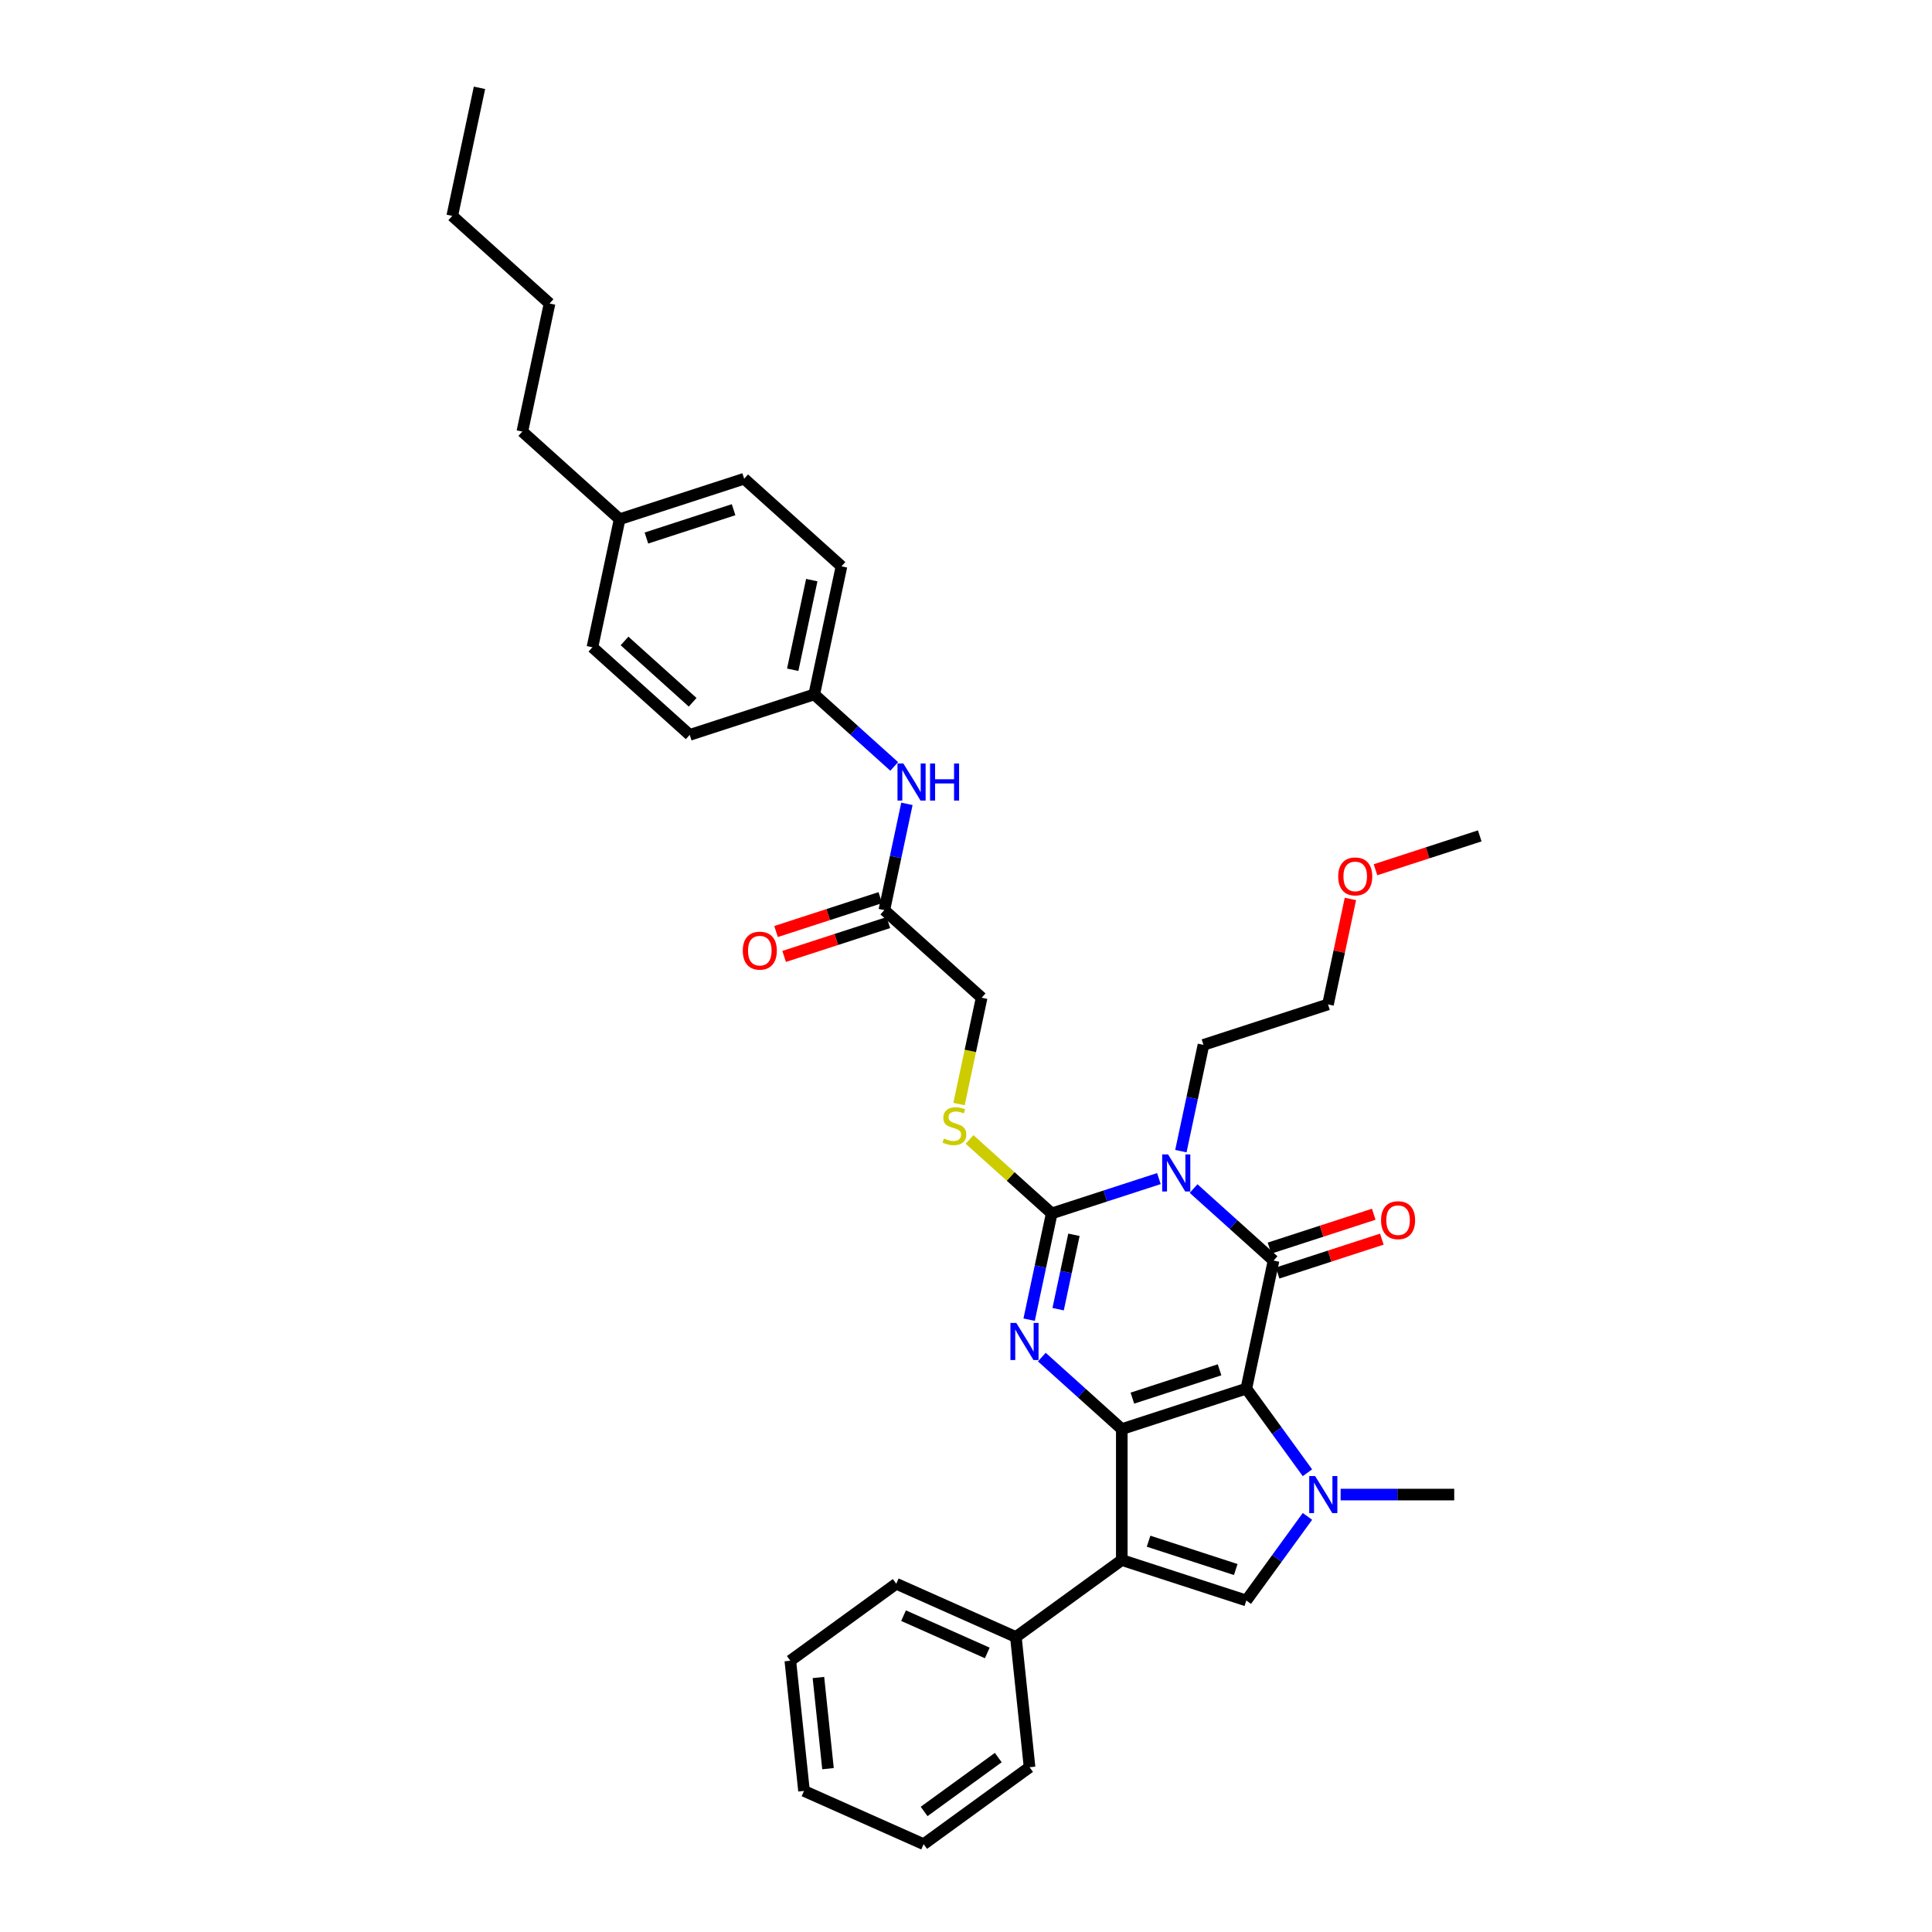 <?xml version='1.0' encoding='iso-8859-1'?>
<svg version='1.1' baseProfile='full'
              xmlns='http://www.w3.org/2000/svg'
                      xmlns:rdkit='http://www.rdkit.org/xml'
                      xmlns:xlink='http://www.w3.org/1999/xlink'
                  xml:space='preserve'
width='1000px' height='1000px' viewBox='0 0 1000 1000'>
<!-- END OF HEADER -->
<rect style='opacity:1.0;fill:#FFFFFF;stroke:none' width='1000' height='1000' x='0' y='0'> </rect>
<path class='bond-0' d='M 645.096,718.758 L 580.641,739.701' style='fill:none;fill-rule:evenodd;stroke:#000000;stroke-width:6px;stroke-linecap:butt;stroke-linejoin:miter;stroke-opacity:1' />
<path class='bond-0' d='M 631.239,709.008 L 586.121,723.668' style='fill:none;fill-rule:evenodd;stroke:#000000;stroke-width:6px;stroke-linecap:butt;stroke-linejoin:miter;stroke-opacity:1' />
<path class='bond-1' d='M 645.096,718.758 L 659.187,652.466' style='fill:none;fill-rule:evenodd;stroke:#000000;stroke-width:6px;stroke-linecap:butt;stroke-linejoin:miter;stroke-opacity:1' />
<path class='bond-5' d='M 645.096,718.758 L 660.912,740.527' style='fill:none;fill-rule:evenodd;stroke:#000000;stroke-width:6px;stroke-linecap:butt;stroke-linejoin:miter;stroke-opacity:1' />
<path class='bond-5' d='M 660.912,740.527 L 676.729,762.296' style='fill:none;fill-rule:evenodd;stroke:#0000FF;stroke-width:6px;stroke-linecap:butt;stroke-linejoin:miter;stroke-opacity:1' />
<path class='bond-3' d='M 580.641,739.701 L 559.945,721.066' style='fill:none;fill-rule:evenodd;stroke:#000000;stroke-width:6px;stroke-linecap:butt;stroke-linejoin:miter;stroke-opacity:1' />
<path class='bond-3' d='M 559.945,721.066 L 539.249,702.431' style='fill:none;fill-rule:evenodd;stroke:#0000FF;stroke-width:6px;stroke-linecap:butt;stroke-linejoin:miter;stroke-opacity:1' />
<path class='bond-6' d='M 580.641,739.701 L 580.641,807.473' style='fill:none;fill-rule:evenodd;stroke:#000000;stroke-width:6px;stroke-linecap:butt;stroke-linejoin:miter;stroke-opacity:1' />
<path class='bond-2' d='M 659.187,652.466 L 638.491,633.832' style='fill:none;fill-rule:evenodd;stroke:#000000;stroke-width:6px;stroke-linecap:butt;stroke-linejoin:miter;stroke-opacity:1' />
<path class='bond-2' d='M 638.491,633.832 L 617.795,615.197' style='fill:none;fill-rule:evenodd;stroke:#0000FF;stroke-width:6px;stroke-linecap:butt;stroke-linejoin:miter;stroke-opacity:1' />
<path class='bond-9' d='M 661.281,658.912 L 688.257,650.147' style='fill:none;fill-rule:evenodd;stroke:#000000;stroke-width:6px;stroke-linecap:butt;stroke-linejoin:miter;stroke-opacity:1' />
<path class='bond-9' d='M 688.257,650.147 L 715.232,641.382' style='fill:none;fill-rule:evenodd;stroke:#FF0000;stroke-width:6px;stroke-linecap:butt;stroke-linejoin:miter;stroke-opacity:1' />
<path class='bond-9' d='M 657.093,646.021 L 684.068,637.256' style='fill:none;fill-rule:evenodd;stroke:#000000;stroke-width:6px;stroke-linecap:butt;stroke-linejoin:miter;stroke-opacity:1' />
<path class='bond-9' d='M 684.068,637.256 L 711.043,628.491' style='fill:none;fill-rule:evenodd;stroke:#FF0000;stroke-width:6px;stroke-linecap:butt;stroke-linejoin:miter;stroke-opacity:1' />
<path class='bond-4' d='M 599.849,610.033 L 572.108,619.047' style='fill:none;fill-rule:evenodd;stroke:#0000FF;stroke-width:6px;stroke-linecap:butt;stroke-linejoin:miter;stroke-opacity:1' />
<path class='bond-4' d='M 572.108,619.047 L 544.367,628.061' style='fill:none;fill-rule:evenodd;stroke:#000000;stroke-width:6px;stroke-linecap:butt;stroke-linejoin:miter;stroke-opacity:1' />
<path class='bond-14' d='M 611.222,595.827 L 617.067,568.327' style='fill:none;fill-rule:evenodd;stroke:#0000FF;stroke-width:6px;stroke-linecap:butt;stroke-linejoin:miter;stroke-opacity:1' />
<path class='bond-14' d='M 617.067,568.327 L 622.913,540.826' style='fill:none;fill-rule:evenodd;stroke:#000000;stroke-width:6px;stroke-linecap:butt;stroke-linejoin:miter;stroke-opacity:1' />
<path class='bond-36' d='M 532.676,683.061 L 538.521,655.561' style='fill:none;fill-rule:evenodd;stroke:#0000FF;stroke-width:6px;stroke-linecap:butt;stroke-linejoin:miter;stroke-opacity:1' />
<path class='bond-36' d='M 538.521,655.561 L 544.367,628.061' style='fill:none;fill-rule:evenodd;stroke:#000000;stroke-width:6px;stroke-linecap:butt;stroke-linejoin:miter;stroke-opacity:1' />
<path class='bond-36' d='M 547.688,677.629 L 551.78,658.379' style='fill:none;fill-rule:evenodd;stroke:#0000FF;stroke-width:6px;stroke-linecap:butt;stroke-linejoin:miter;stroke-opacity:1' />
<path class='bond-36' d='M 551.78,658.379 L 555.871,639.129' style='fill:none;fill-rule:evenodd;stroke:#000000;stroke-width:6px;stroke-linecap:butt;stroke-linejoin:miter;stroke-opacity:1' />
<path class='bond-8' d='M 544.367,628.061 L 523.108,608.919' style='fill:none;fill-rule:evenodd;stroke:#000000;stroke-width:6px;stroke-linecap:butt;stroke-linejoin:miter;stroke-opacity:1' />
<path class='bond-8' d='M 523.108,608.919 L 501.85,589.778' style='fill:none;fill-rule:evenodd;stroke:#CCCC00;stroke-width:6px;stroke-linecap:butt;stroke-linejoin:miter;stroke-opacity:1' />
<path class='bond-7' d='M 676.729,784.878 L 660.912,806.647' style='fill:none;fill-rule:evenodd;stroke:#0000FF;stroke-width:6px;stroke-linecap:butt;stroke-linejoin:miter;stroke-opacity:1' />
<path class='bond-7' d='M 660.912,806.647 L 645.096,828.416' style='fill:none;fill-rule:evenodd;stroke:#000000;stroke-width:6px;stroke-linecap:butt;stroke-linejoin:miter;stroke-opacity:1' />
<path class='bond-17' d='M 693.905,773.587 L 723.305,773.587' style='fill:none;fill-rule:evenodd;stroke:#0000FF;stroke-width:6px;stroke-linecap:butt;stroke-linejoin:miter;stroke-opacity:1' />
<path class='bond-17' d='M 723.305,773.587 L 752.704,773.587' style='fill:none;fill-rule:evenodd;stroke:#000000;stroke-width:6px;stroke-linecap:butt;stroke-linejoin:miter;stroke-opacity:1' />
<path class='bond-11' d='M 580.641,807.473 L 525.812,847.309' style='fill:none;fill-rule:evenodd;stroke:#000000;stroke-width:6px;stroke-linecap:butt;stroke-linejoin:miter;stroke-opacity:1' />
<path class='bond-35' d='M 580.641,807.473 L 645.096,828.416' style='fill:none;fill-rule:evenodd;stroke:#000000;stroke-width:6px;stroke-linecap:butt;stroke-linejoin:miter;stroke-opacity:1' />
<path class='bond-35' d='M 594.498,797.723 L 639.616,812.383' style='fill:none;fill-rule:evenodd;stroke:#000000;stroke-width:6px;stroke-linecap:butt;stroke-linejoin:miter;stroke-opacity:1' />
<path class='bond-15' d='M 496.396,571.448 L 502.244,543.934' style='fill:none;fill-rule:evenodd;stroke:#CCCC00;stroke-width:6px;stroke-linecap:butt;stroke-linejoin:miter;stroke-opacity:1' />
<path class='bond-15' d='M 502.244,543.934 L 508.093,516.421' style='fill:none;fill-rule:evenodd;stroke:#000000;stroke-width:6px;stroke-linecap:butt;stroke-linejoin:miter;stroke-opacity:1' />
<path class='bond-10' d='M 457.728,471.072 L 508.093,516.421' style='fill:none;fill-rule:evenodd;stroke:#000000;stroke-width:6px;stroke-linecap:butt;stroke-linejoin:miter;stroke-opacity:1' />
<path class='bond-12' d='M 457.728,471.072 L 463.573,443.572' style='fill:none;fill-rule:evenodd;stroke:#000000;stroke-width:6px;stroke-linecap:butt;stroke-linejoin:miter;stroke-opacity:1' />
<path class='bond-12' d='M 463.573,443.572 L 469.419,416.071' style='fill:none;fill-rule:evenodd;stroke:#0000FF;stroke-width:6px;stroke-linecap:butt;stroke-linejoin:miter;stroke-opacity:1' />
<path class='bond-13' d='M 455.634,464.626 L 428.658,473.391' style='fill:none;fill-rule:evenodd;stroke:#000000;stroke-width:6px;stroke-linecap:butt;stroke-linejoin:miter;stroke-opacity:1' />
<path class='bond-13' d='M 428.658,473.391 L 401.683,482.156' style='fill:none;fill-rule:evenodd;stroke:#FF0000;stroke-width:6px;stroke-linecap:butt;stroke-linejoin:miter;stroke-opacity:1' />
<path class='bond-13' d='M 459.822,477.517 L 432.847,486.282' style='fill:none;fill-rule:evenodd;stroke:#000000;stroke-width:6px;stroke-linecap:butt;stroke-linejoin:miter;stroke-opacity:1' />
<path class='bond-13' d='M 432.847,486.282 L 405.872,495.047' style='fill:none;fill-rule:evenodd;stroke:#FF0000;stroke-width:6px;stroke-linecap:butt;stroke-linejoin:miter;stroke-opacity:1' />
<path class='bond-24' d='M 525.812,847.309 L 463.899,819.743' style='fill:none;fill-rule:evenodd;stroke:#000000;stroke-width:6px;stroke-linecap:butt;stroke-linejoin:miter;stroke-opacity:1' />
<path class='bond-24' d='M 511.012,855.556 L 467.672,836.261' style='fill:none;fill-rule:evenodd;stroke:#000000;stroke-width:6px;stroke-linecap:butt;stroke-linejoin:miter;stroke-opacity:1' />
<path class='bond-25' d='M 525.812,847.309 L 532.896,914.71' style='fill:none;fill-rule:evenodd;stroke:#000000;stroke-width:6px;stroke-linecap:butt;stroke-linejoin:miter;stroke-opacity:1' />
<path class='bond-16' d='M 462.846,396.701 L 442.15,378.066' style='fill:none;fill-rule:evenodd;stroke:#0000FF;stroke-width:6px;stroke-linecap:butt;stroke-linejoin:miter;stroke-opacity:1' />
<path class='bond-16' d='M 442.15,378.066 L 421.454,359.432' style='fill:none;fill-rule:evenodd;stroke:#000000;stroke-width:6px;stroke-linecap:butt;stroke-linejoin:miter;stroke-opacity:1' />
<path class='bond-26' d='M 622.913,540.826 L 687.368,519.883' style='fill:none;fill-rule:evenodd;stroke:#000000;stroke-width:6px;stroke-linecap:butt;stroke-linejoin:miter;stroke-opacity:1' />
<path class='bond-19' d='M 421.454,359.432 L 356.998,380.375' style='fill:none;fill-rule:evenodd;stroke:#000000;stroke-width:6px;stroke-linecap:butt;stroke-linejoin:miter;stroke-opacity:1' />
<path class='bond-20' d='M 421.454,359.432 L 435.545,293.14' style='fill:none;fill-rule:evenodd;stroke:#000000;stroke-width:6px;stroke-linecap:butt;stroke-linejoin:miter;stroke-opacity:1' />
<path class='bond-20' d='M 410.309,346.67 L 420.173,300.266' style='fill:none;fill-rule:evenodd;stroke:#000000;stroke-width:6px;stroke-linecap:butt;stroke-linejoin:miter;stroke-opacity:1' />
<path class='bond-18' d='M 320.724,268.735 L 385.18,247.792' style='fill:none;fill-rule:evenodd;stroke:#000000;stroke-width:6px;stroke-linecap:butt;stroke-linejoin:miter;stroke-opacity:1' />
<path class='bond-18' d='M 334.581,278.484 L 379.7,263.824' style='fill:none;fill-rule:evenodd;stroke:#000000;stroke-width:6px;stroke-linecap:butt;stroke-linejoin:miter;stroke-opacity:1' />
<path class='bond-27' d='M 320.724,268.735 L 270.36,223.386' style='fill:none;fill-rule:evenodd;stroke:#000000;stroke-width:6px;stroke-linecap:butt;stroke-linejoin:miter;stroke-opacity:1' />
<path class='bond-38' d='M 320.724,268.735 L 306.634,335.026' style='fill:none;fill-rule:evenodd;stroke:#000000;stroke-width:6px;stroke-linecap:butt;stroke-linejoin:miter;stroke-opacity:1' />
<path class='bond-22' d='M 356.998,380.375 L 306.634,335.026' style='fill:none;fill-rule:evenodd;stroke:#000000;stroke-width:6px;stroke-linecap:butt;stroke-linejoin:miter;stroke-opacity:1' />
<path class='bond-22' d='M 358.514,363.499 L 323.258,331.755' style='fill:none;fill-rule:evenodd;stroke:#000000;stroke-width:6px;stroke-linecap:butt;stroke-linejoin:miter;stroke-opacity:1' />
<path class='bond-21' d='M 435.545,293.14 L 385.18,247.792' style='fill:none;fill-rule:evenodd;stroke:#000000;stroke-width:6px;stroke-linecap:butt;stroke-linejoin:miter;stroke-opacity:1' />
<path class='bond-23' d='M 698.973,465.29 L 693.17,492.586' style='fill:none;fill-rule:evenodd;stroke:#FF0000;stroke-width:6px;stroke-linecap:butt;stroke-linejoin:miter;stroke-opacity:1' />
<path class='bond-23' d='M 693.17,492.586 L 687.368,519.883' style='fill:none;fill-rule:evenodd;stroke:#000000;stroke-width:6px;stroke-linecap:butt;stroke-linejoin:miter;stroke-opacity:1' />
<path class='bond-28' d='M 711.964,450.179 L 738.939,441.414' style='fill:none;fill-rule:evenodd;stroke:#FF0000;stroke-width:6px;stroke-linecap:butt;stroke-linejoin:miter;stroke-opacity:1' />
<path class='bond-28' d='M 738.939,441.414 L 765.914,432.649' style='fill:none;fill-rule:evenodd;stroke:#000000;stroke-width:6px;stroke-linecap:butt;stroke-linejoin:miter;stroke-opacity:1' />
<path class='bond-33' d='M 463.899,819.743 L 409.069,859.579' style='fill:none;fill-rule:evenodd;stroke:#000000;stroke-width:6px;stroke-linecap:butt;stroke-linejoin:miter;stroke-opacity:1' />
<path class='bond-32' d='M 532.896,914.71 L 478.067,954.545' style='fill:none;fill-rule:evenodd;stroke:#000000;stroke-width:6px;stroke-linecap:butt;stroke-linejoin:miter;stroke-opacity:1' />
<path class='bond-32' d='M 516.704,909.719 L 478.324,937.604' style='fill:none;fill-rule:evenodd;stroke:#000000;stroke-width:6px;stroke-linecap:butt;stroke-linejoin:miter;stroke-opacity:1' />
<path class='bond-29' d='M 270.36,223.386 L 284.45,157.095' style='fill:none;fill-rule:evenodd;stroke:#000000;stroke-width:6px;stroke-linecap:butt;stroke-linejoin:miter;stroke-opacity:1' />
<path class='bond-30' d='M 284.45,157.095 L 234.086,111.746' style='fill:none;fill-rule:evenodd;stroke:#000000;stroke-width:6px;stroke-linecap:butt;stroke-linejoin:miter;stroke-opacity:1' />
<path class='bond-31' d='M 234.086,111.746 L 248.176,45.455' style='fill:none;fill-rule:evenodd;stroke:#000000;stroke-width:6px;stroke-linecap:butt;stroke-linejoin:miter;stroke-opacity:1' />
<path class='bond-34' d='M 478.067,954.545 L 416.154,926.98' style='fill:none;fill-rule:evenodd;stroke:#000000;stroke-width:6px;stroke-linecap:butt;stroke-linejoin:miter;stroke-opacity:1' />
<path class='bond-37' d='M 409.069,859.579 L 416.154,926.98' style='fill:none;fill-rule:evenodd;stroke:#000000;stroke-width:6px;stroke-linecap:butt;stroke-linejoin:miter;stroke-opacity:1' />
<path class='bond-37' d='M 423.612,868.272 L 428.571,915.453' style='fill:none;fill-rule:evenodd;stroke:#000000;stroke-width:6px;stroke-linecap:butt;stroke-linejoin:miter;stroke-opacity:1' />
<path  class='atom-3' d='M 604.58 597.521
L 610.869 607.687
Q 611.492 608.69, 612.495 610.506
Q 613.498 612.323, 613.553 612.431
L 613.553 597.521
L 616.101 597.521
L 616.101 616.714
L 613.471 616.714
L 606.721 605.6
Q 605.935 604.298, 605.095 602.807
Q 604.281 601.316, 604.037 600.856
L 604.037 616.714
L 601.543 616.714
L 601.543 597.521
L 604.58 597.521
' fill='#0000FF'/>
<path  class='atom-4' d='M 526.034 684.755
L 532.323 694.921
Q 532.946 695.924, 533.949 697.741
Q 534.952 699.557, 535.007 699.665
L 535.007 684.755
L 537.555 684.755
L 537.555 703.949
L 534.925 703.949
L 528.175 692.834
Q 527.389 691.533, 526.549 690.042
Q 525.735 688.551, 525.491 688.09
L 525.491 703.949
L 522.997 703.949
L 522.997 684.755
L 526.034 684.755
' fill='#0000FF'/>
<path  class='atom-6' d='M 680.689 763.99
L 686.979 774.156
Q 687.602 775.159, 688.605 776.975
Q 689.608 778.792, 689.662 778.9
L 689.662 763.99
L 692.211 763.99
L 692.211 783.183
L 689.581 783.183
L 682.831 772.069
Q 682.045 770.767, 681.204 769.276
Q 680.391 767.785, 680.147 767.325
L 680.147 783.183
L 677.653 783.183
L 677.653 763.99
L 680.689 763.99
' fill='#0000FF'/>
<path  class='atom-9' d='M 488.58 589.299
Q 488.797 589.381, 489.692 589.76
Q 490.586 590.14, 491.562 590.384
Q 492.565 590.601, 493.541 590.601
Q 495.357 590.601, 496.415 589.733
Q 497.472 588.839, 497.472 587.293
Q 497.472 586.236, 496.93 585.585
Q 496.415 584.935, 495.601 584.582
Q 494.788 584.23, 493.433 583.823
Q 491.725 583.308, 490.695 582.82
Q 489.692 582.332, 488.96 581.302
Q 488.255 580.272, 488.255 578.537
Q 488.255 576.124, 489.881 574.633
Q 491.535 573.142, 494.788 573.142
Q 497.011 573.142, 499.532 574.2
L 498.909 576.287
Q 496.604 575.338, 494.869 575.338
Q 492.999 575.338, 491.969 576.124
Q 490.939 576.884, 490.966 578.212
Q 490.966 579.242, 491.481 579.865
Q 492.023 580.489, 492.782 580.841
Q 493.568 581.194, 494.869 581.6
Q 496.604 582.143, 497.635 582.685
Q 498.665 583.227, 499.397 584.338
Q 500.156 585.423, 500.156 587.293
Q 500.156 589.95, 498.367 591.387
Q 496.604 592.796, 493.65 592.796
Q 491.942 592.796, 490.64 592.417
Q 489.366 592.065, 487.848 591.441
L 488.58 589.299
' fill='#CCCC00'/>
<path  class='atom-10' d='M 714.832 631.578
Q 714.832 626.969, 717.109 624.394
Q 719.386 621.818, 723.642 621.818
Q 727.898 621.818, 730.176 624.394
Q 732.453 626.969, 732.453 631.578
Q 732.453 636.24, 730.148 638.897
Q 727.844 641.527, 723.642 641.527
Q 719.413 641.527, 717.109 638.897
Q 714.832 636.268, 714.832 631.578
M 723.642 639.358
Q 726.57 639.358, 728.142 637.406
Q 729.742 635.427, 729.742 631.578
Q 729.742 627.81, 728.142 625.912
Q 726.57 623.987, 723.642 623.987
Q 720.715 623.987, 719.115 625.885
Q 717.543 627.782, 717.543 631.578
Q 717.543 635.454, 719.115 637.406
Q 720.715 639.358, 723.642 639.358
' fill='#FF0000'/>
<path  class='atom-13' d='M 467.576 395.184
L 473.865 405.35
Q 474.489 406.353, 475.492 408.169
Q 476.495 409.985, 476.549 410.094
L 476.549 395.184
L 479.097 395.184
L 479.097 414.377
L 476.468 414.377
L 469.718 403.262
Q 468.932 401.961, 468.091 400.47
Q 467.278 398.979, 467.034 398.518
L 467.034 414.377
L 464.54 414.377
L 464.54 395.184
L 467.576 395.184
' fill='#0000FF'/>
<path  class='atom-13' d='M 481.402 395.184
L 484.004 395.184
L 484.004 403.344
L 493.818 403.344
L 493.818 395.184
L 496.42 395.184
L 496.42 414.377
L 493.818 414.377
L 493.818 405.512
L 484.004 405.512
L 484.004 414.377
L 481.402 414.377
L 481.402 395.184
' fill='#0000FF'/>
<path  class='atom-14' d='M 384.462 492.069
Q 384.462 487.46, 386.739 484.885
Q 389.016 482.31, 393.273 482.31
Q 397.529 482.31, 399.806 484.885
Q 402.083 487.46, 402.083 492.069
Q 402.083 496.732, 399.779 499.388
Q 397.474 502.018, 393.273 502.018
Q 389.044 502.018, 386.739 499.388
Q 384.462 496.759, 384.462 492.069
M 393.273 499.849
Q 396.2 499.849, 397.773 497.897
Q 399.372 495.918, 399.372 492.069
Q 399.372 488.301, 397.773 486.403
Q 396.2 484.478, 393.273 484.478
Q 390.345 484.478, 388.745 486.376
Q 387.173 488.274, 387.173 492.069
Q 387.173 495.946, 388.745 497.897
Q 390.345 499.849, 393.273 499.849
' fill='#FF0000'/>
<path  class='atom-24' d='M 692.649 453.646
Q 692.649 449.038, 694.926 446.462
Q 697.203 443.887, 701.459 443.887
Q 705.715 443.887, 707.992 446.462
Q 710.269 449.038, 710.269 453.646
Q 710.269 458.309, 707.965 460.966
Q 705.661 463.595, 701.459 463.595
Q 697.23 463.595, 694.926 460.966
Q 692.649 458.336, 692.649 453.646
M 701.459 461.426
Q 704.387 461.426, 705.959 459.475
Q 707.558 457.496, 707.558 453.646
Q 707.558 449.878, 705.959 447.98
Q 704.387 446.056, 701.459 446.056
Q 698.531 446.056, 696.932 447.953
Q 695.359 449.851, 695.359 453.646
Q 695.359 457.523, 696.932 459.475
Q 698.531 461.426, 701.459 461.426
' fill='#FF0000'/>
</svg>
